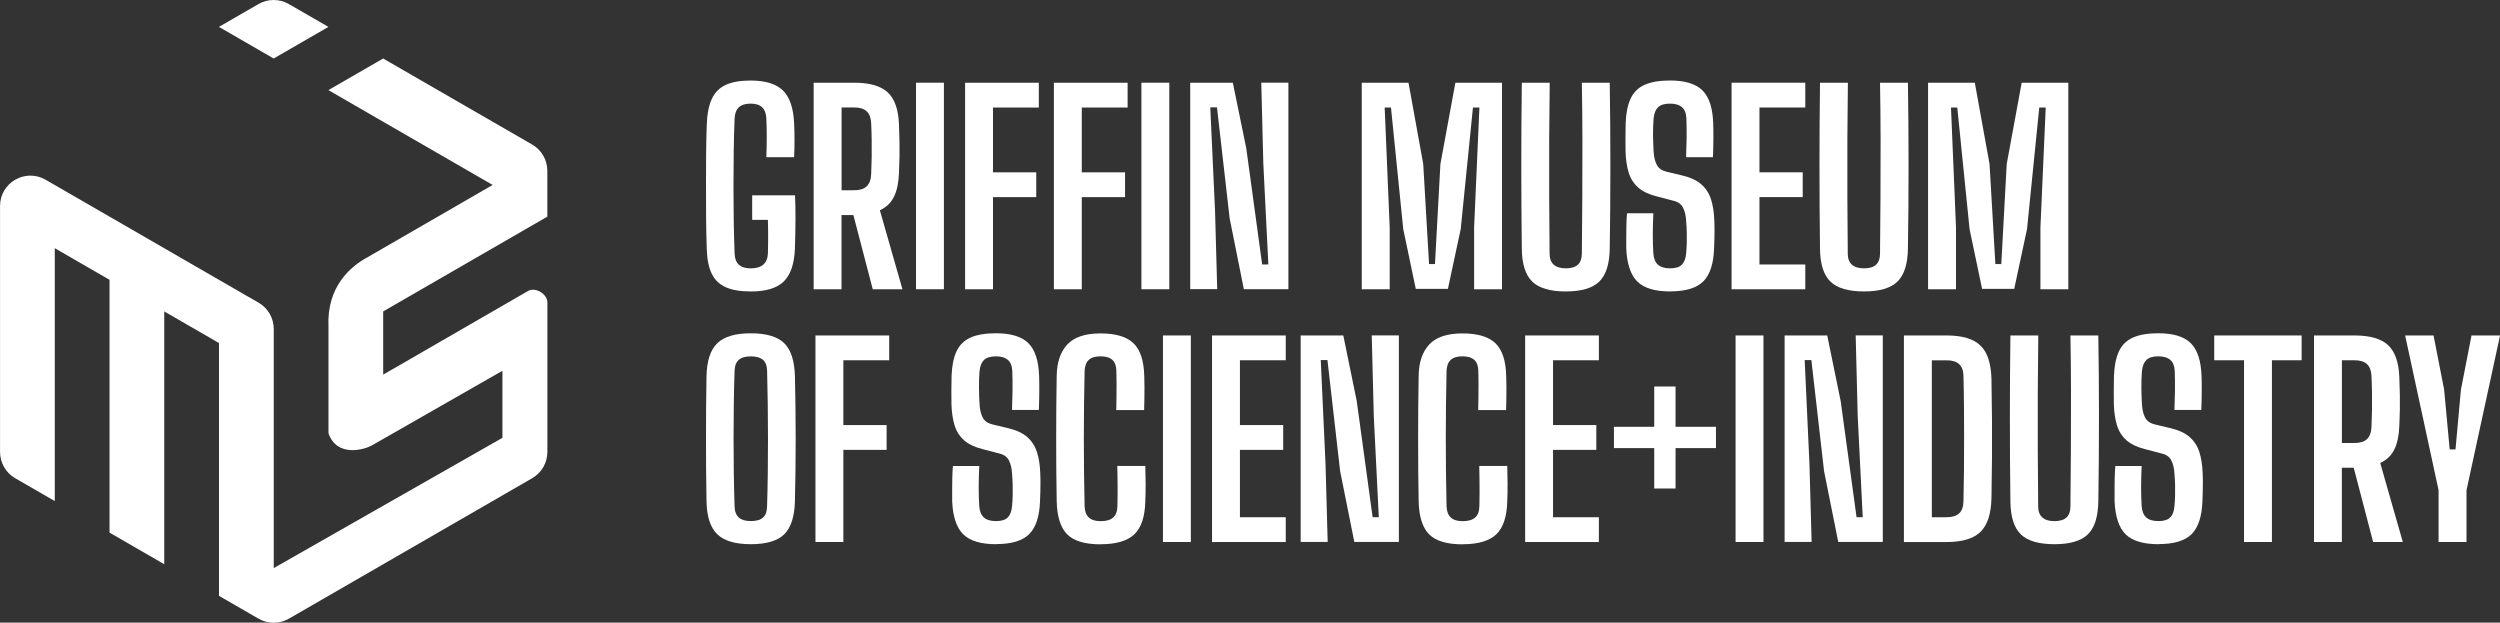 <?xml version="1.0" encoding="UTF-8"?>
<svg id="Layer_2" data-name="Layer 2" xmlns="http://www.w3.org/2000/svg" viewBox="0 0 623.02 155.15">
  <rect x="0" y="0" width="623.02" height="155.15" fill="#333333" stroke="none"/>
  <defs>
    <style>
      .cls-1 {
        fill: #fff;
        stroke-width: 0px;
      }
    </style>
  </defs>
  <g id="Layer_1-2" data-name="Layer 1">
    <g>
      <g>
        <path class="cls-1" d="M187.1,72.63c-2.62,0-4.72-.36-6.3-1.08-1.58-.72-2.74-1.87-3.48-3.44-.73-1.57-1.13-3.63-1.19-6.16-.09-2.38-.14-4.88-.16-7.51-.02-2.63-.03-5.28-.03-7.98s.01-5.33.03-7.93c.02-2.59.07-5.06.16-7.4.09-2.68.5-4.84,1.25-6.46.75-1.63,1.92-2.8,3.49-3.52,1.57-.72,3.64-1.08,6.19-1.08,3.67,0,6.35.82,8.04,2.46,1.69,1.64,2.63,4.37,2.8,8.19.06,1.33.1,2.73.1,4.21s-.03,2.89-.1,4.24h-6.92c.06-1.46.1-3.07.1-4.84s-.03-3.38-.1-4.84c-.06-1.24-.42-2.17-1.06-2.77-.65-.6-1.6-.9-2.86-.9s-2.26.3-2.91.9c-.66.6-1.01,1.52-1.08,2.77-.11,2.68-.18,5.43-.22,8.27-.04,2.83-.06,5.69-.06,8.56s.02,5.73.06,8.56c.04,2.83.12,5.6.22,8.3.04,1.24.39,2.17,1.05,2.78.66.61,1.64.92,2.97.92s2.39-.3,3.11-.92c.72-.61,1.11-1.54,1.17-2.78.02-.84.04-1.75.05-2.75s.01-1.99,0-2.97c-.01-.99-.03-1.88-.05-2.67h-3.92v-6.11h10.68c.09,1.8.12,3.84.11,6.11-.01,2.27-.06,4.67-.14,7.17-.15,3.8-1.08,6.52-2.78,8.19-1.7,1.66-4.45,2.49-8.22,2.49h0Z"/>
        <path class="cls-1" d="M202.77,72.08V20.61h10.13c3.84,0,6.62.81,8.35,2.43,1.72,1.62,2.65,4.29,2.78,8,.06,1.56.11,2.99.13,4.3.02,1.3.02,2.57,0,3.83-.02,1.26-.06,2.58-.13,3.97-.09,2.42-.5,4.39-1.25,5.9-.75,1.51-1.92,2.63-3.51,3.36l5.63,19.69h-7.4l-4.83-18.5h-2.96v18.5h-6.95ZM209.72,47.41h3.16c1.39,0,2.43-.33,3.11-.98.68-.66,1.05-1.63,1.11-2.94.06-1.37.11-2.78.13-4.23.02-1.45.02-2.89,0-4.35-.02-1.45-.06-2.86-.13-4.23-.06-1.31-.43-2.29-1.11-2.93-.68-.65-1.7-.97-3.07-.97h-3.19v20.62h0Z"/>
        <path class="cls-1" d="M228.28,72.08V20.61h6.95v51.47h-6.95Z"/>
        <path class="cls-1" d="M240.51,72.08V20.61h18.37v6.18h-11.42v16.15h10.78v6.18h-10.78v22.97h-6.95Z"/>
        <path class="cls-1" d="M262.64,72.08V20.61h18.37v6.18h-11.42v16.15h10.78v6.18h-10.78v22.97h-6.95Z"/>
        <path class="cls-1" d="M284.45,72.08V20.61h6.95v51.47h-6.95Z"/>
        <path class="cls-1" d="M296.61,72.08V20.61h10.62l3.35,16.34,3.96,28.95h1.54l-1.25-25.16-.51-20.14h6.76v51.47h-11.1l-3.54-17.66-3.16-27.67h-1.67l1.19,25.83.54,19.49h-6.73Z"/>
        <path class="cls-1" d="M339.36,72.08V20.61h11.65l3.67,20.27,1.45,24.93h1.48l1.35-24.93,3.73-20.27h11.62v51.47h-6.95v-15.41l1.32-29.88h-1.61l-3.05,30.3-3.19,14.89h-8.01l-3.12-14.89-3.06-30.3h-1.57l1.25,29.88v15.41h-6.95Z"/>
        <path class="cls-1" d="M390.22,72.63c-3.9,0-6.69-.82-8.38-2.46-1.68-1.64-2.55-4.37-2.59-8.19-.09-6.84-.13-13.73-.13-20.67s.04-13.84.13-20.7h6.95c-.06,4.57-.11,9.27-.13,14.09-.02,4.83-.02,9.64,0,14.44.02,4.8.05,9.49.1,14.06,0,1.22.34,2.14,1.03,2.75.69.61,1.69.92,3.03.92s2.35-.3,3-.92c.65-.61.98-1.53.98-2.75.04-4.57.08-9.25.11-14.06.03-4.8.04-9.62.03-14.44-.01-4.83-.06-9.52-.14-14.09h6.95c.11,6.87.16,13.76.16,20.7s-.05,13.83-.16,20.67c-.06,3.82-.93,6.55-2.61,8.19-1.67,1.64-4.45,2.46-8.33,2.46h0Z"/>
        <path class="cls-1" d="M416.25,72.63c-3.84,0-6.58-.83-8.24-2.49-1.65-1.66-2.56-4.39-2.73-8.19v-2.97c0-.96.01-1.92.03-2.88.02-.97.07-1.95.16-2.96h6.56c-.09,1.74-.13,3.46-.14,5.16s.04,3.33.14,4.87c.09,1.24.46,2.17,1.13,2.78.67.61,1.68.92,3.05.92s2.33-.3,2.93-.92c.6-.61.96-1.54,1.06-2.78.09-.99.14-1.9.16-2.73.02-.84.02-1.68,0-2.54s-.07-1.81-.16-2.86c-.06-1.24-.31-2.32-.74-3.22-.43-.9-1.21-1.49-2.35-1.77l-4.31-1.13c-1.93-.49-3.44-1.22-4.54-2.17-1.09-.96-1.88-2.17-2.35-3.65-.47-1.48-.74-3.25-.81-5.31-.02-1.16-.03-2.34-.02-3.54.01-1.2.03-2.39.05-3.57.09-2.51.5-4.55,1.24-6.13.74-1.57,1.91-2.72,3.51-3.43,1.6-.71,3.7-1.06,6.32-1.06,3.71,0,6.4.82,8.06,2.46,1.66,1.64,2.56,4.37,2.68,8.19.04,1.05.06,2.34.05,3.88-.01,1.53-.05,3.06-.11,4.59h-6.69c.06-1.61.11-3.22.13-4.83.02-1.61,0-3.23-.06-4.86-.04-1.24-.41-2.17-1.09-2.77-.69-.6-1.69-.9-2.99-.9-1.37,0-2.36.3-2.98.9-.61.6-.98,1.52-1.11,2.77-.11,1.39-.15,2.78-.14,4.16s.06,2.76.14,4.13c.09,1.37.35,2.48.81,3.33.45.85,1.27,1.41,2.45,1.69l3.89.93c2.02.47,3.59,1.21,4.73,2.2,1.14,1,1.95,2.25,2.43,3.76.48,1.51.76,3.29.82,5.32.04.92.06,1.74.05,2.48s-.02,1.44-.03,2.14-.04,1.46-.08,2.3c-.13,3.8-1.02,6.52-2.68,8.19-1.66,1.66-4.4,2.49-8.22,2.49h.02Z"/>
        <path class="cls-1" d="M431.52,72.08V20.61h18.37v6.18h-11.42v16.15h10.78v6.18h-10.78v16.79h11.42v6.18h-18.37Z"/>
        <path class="cls-1" d="M464.53,72.63c-3.9,0-6.69-.82-8.38-2.46-1.68-1.64-2.55-4.37-2.59-8.19-.09-6.84-.13-13.73-.13-20.67s.04-13.84.13-20.7h6.95c-.06,4.57-.11,9.27-.13,14.09-.02,4.83-.02,9.64,0,14.44.02,4.8.05,9.49.1,14.06,0,1.22.34,2.14,1.03,2.75.69.61,1.69.92,3.03.92s2.35-.3,3-.92c.65-.61.98-1.53.98-2.75.04-4.57.08-9.25.11-14.06.03-4.8.04-9.62.03-14.44-.01-4.83-.06-9.52-.14-14.09h6.95c.11,6.87.16,13.76.16,20.7s-.05,13.83-.16,20.67c-.06,3.82-.93,6.55-2.61,8.19-1.67,1.64-4.45,2.46-8.33,2.46h0Z"/>
        <path class="cls-1" d="M480.49,72.08V20.61h11.65l3.67,20.27,1.45,24.93h1.48l1.35-24.93,3.73-20.27h11.62v51.47h-6.95v-15.41l1.32-29.88h-1.61l-3.05,30.3-3.19,14.89h-8.01l-3.12-14.89-3.06-30.3h-1.57l1.25,29.88v15.41h-6.95Z"/>
        <path class="cls-1" d="M187.1,135.62c-3.84,0-6.61-.82-8.33-2.46-1.71-1.64-2.62-4.37-2.7-8.19-.04-2.57-.07-5.17-.1-7.78-.02-2.62-.03-5.24-.03-7.86s.01-5.24.03-7.85c.02-2.6.05-5.2.1-7.8.09-3.8.99-6.51,2.7-8.16,1.71-1.64,4.49-2.46,8.33-2.46s6.66.82,8.33,2.46c1.67,1.64,2.56,4.36,2.67,8.16.06,2.62.11,5.23.14,7.85s.05,5.23.05,7.83-.02,5.22-.05,7.83c-.03,2.62-.08,5.21-.14,7.78-.11,3.82-1,6.55-2.67,8.19-1.67,1.64-4.45,2.46-8.33,2.46ZM187.1,129.86c1.39,0,2.41-.29,3.06-.89.65-.59.98-1.52,1-2.78.09-2.66.14-5.42.18-8.28.03-2.87.05-5.75.05-8.67s-.02-5.79-.06-8.62c-.04-2.83-.1-5.56-.16-8.17-.02-1.26-.36-2.19-1.03-2.77-.67-.58-1.67-.87-3.03-.87s-2.33.29-2.99.87c-.67.58-1.02,1.5-1.06,2.77-.09,2.62-.15,5.34-.19,8.17-.04,2.83-.06,5.71-.06,8.62s.02,5.81.06,8.67c.04,2.86.11,5.63.19,8.28.04,1.27.39,2.19,1.06,2.78.67.59,1.66.89,2.99.89Z"/>
        <path class="cls-1" d="M203.22,135.07v-51.47h18.37v6.18h-11.42v16.15h10.78v6.18h-10.78v22.97h-6.95Z"/>
        <path class="cls-1" d="M248.26,135.62c-3.84,0-6.58-.83-8.24-2.49-1.65-1.66-2.56-4.39-2.73-8.19v-2.97c0-.96.01-1.91.03-2.88s.07-1.95.16-2.96h6.56c-.09,1.74-.13,3.46-.14,5.16s.04,3.33.14,4.87c.09,1.24.46,2.17,1.13,2.78.66.61,1.68.92,3.05.92s2.33-.3,2.93-.92c.6-.61.96-1.54,1.06-2.78.09-.99.14-1.9.16-2.73.02-.84.02-1.68,0-2.54s-.07-1.81-.16-2.86c-.06-1.24-.31-2.32-.74-3.22-.43-.9-1.21-1.49-2.35-1.77l-4.31-1.13c-1.93-.49-3.44-1.22-4.54-2.17-1.09-.96-1.88-2.17-2.35-3.65-.47-1.48-.74-3.25-.81-5.31-.02-1.16-.03-2.34-.02-3.54.01-1.2.03-2.39.05-3.57.09-2.51.5-4.55,1.24-6.13.74-1.57,1.91-2.72,3.51-3.43,1.6-.71,3.7-1.06,6.32-1.06,3.71,0,6.4.82,8.06,2.46,1.66,1.64,2.56,4.37,2.68,8.19.04,1.05.06,2.34.05,3.87-.01,1.53-.05,3.06-.11,4.59h-6.69c.06-1.61.11-3.22.13-4.83.02-1.61,0-3.23-.06-4.86-.04-1.24-.41-2.17-1.09-2.77-.69-.6-1.68-.9-2.99-.9s-2.36.3-2.97.9c-.61.6-.98,1.52-1.11,2.77-.11,1.39-.16,2.78-.14,4.16.01,1.38.06,2.76.14,4.13.09,1.37.35,2.48.81,3.33s1.26,1.41,2.45,1.69l3.89.93c2.02.47,3.59,1.21,4.73,2.2,1.14,1,1.95,2.25,2.43,3.76.48,1.51.76,3.29.82,5.32.04.92.06,1.75.05,2.48-.01.73-.02,1.44-.03,2.14-.01.7-.04,1.46-.08,2.3-.13,3.8-1.03,6.52-2.69,8.19-1.66,1.66-4.4,2.49-8.22,2.49h.01Z"/>
        <path class="cls-1" d="M274.28,135.65c-3.9,0-6.68-.83-8.33-2.49s-2.52-4.4-2.61-8.22c-.04-2.4-.07-4.92-.1-7.56-.02-2.64-.03-5.32-.03-8.04s.01-5.41.03-8.06c.02-2.65.05-5.17.1-7.58.04-3.39.92-6.01,2.64-7.85,1.71-1.84,4.47-2.76,8.27-2.76s6.54.82,8.24,2.46c1.69,1.64,2.58,4.37,2.67,8.19.02.77.04,1.67.05,2.7.01,1.03,0,2.06-.02,3.07-.02,1.02-.04,1.92-.06,2.68h-6.95c.02-.97.04-2.01.06-3.14.02-1.13.03-2.26.02-3.41-.01-1.15-.03-2.2-.05-3.17-.02-1.26-.35-2.19-1-2.78-.65-.59-1.63-.89-2.96-.89s-2.26.29-2.91.89c-.66.59-1,1.52-1.05,2.78-.06,2.74-.11,5.53-.14,8.35s-.05,5.66-.05,8.52.02,5.71.05,8.52c.03,2.82.08,5.58.14,8.29.04,1.26.39,2.2,1.05,2.81.66.61,1.63.92,2.94.92,1.42,0,2.46-.3,3.14-.92.68-.61,1.03-1.55,1.05-2.81.02-.97.04-2.04.05-3.23.01-1.19,0-2.38-.02-3.56-.02-1.18-.04-2.26-.06-3.25h6.98c.04,1.44.07,2.91.08,4.42.01,1.51-.02,2.97-.08,4.39-.09,3.82-.99,6.56-2.72,8.22-1.72,1.66-4.53,2.49-8.41,2.49h0Z"/>
        <path class="cls-1" d="M289.82,135.07v-51.47h6.95v51.47h-6.95Z"/>
        <path class="cls-1" d="M302.05,135.07v-51.47h18.37v6.18h-11.42v16.15h10.78v6.18h-10.78v16.79h11.42v6.18h-18.37Z"/>
        <path class="cls-1" d="M324.14,135.07v-51.47h10.62l3.35,16.34,3.96,28.95h1.54l-1.25-25.16-.51-20.14h6.76v51.47h-11.1l-3.54-17.66-3.16-27.67h-1.67l1.19,25.83.54,19.5h-6.73Z"/>
        <path class="cls-1" d="M364.48,135.65c-3.9,0-6.68-.83-8.33-2.49-1.65-1.66-2.52-4.4-2.61-8.22-.04-2.4-.07-4.92-.1-7.56-.02-2.64-.03-5.32-.03-8.04s.01-5.41.03-8.06c.02-2.65.05-5.17.1-7.58.04-3.39.92-6.01,2.64-7.85,1.71-1.84,4.47-2.76,8.27-2.76s6.54.82,8.24,2.46c1.69,1.64,2.58,4.37,2.67,8.19.02.77.04,1.67.05,2.7.01,1.03,0,2.06-.02,3.07-.02,1.02-.04,1.92-.06,2.68h-6.95c.02-.97.04-2.01.06-3.14.02-1.13.03-2.26.02-3.41-.01-1.15-.03-2.2-.05-3.17-.02-1.26-.35-2.19-1-2.78-.65-.59-1.63-.89-2.96-.89s-2.26.29-2.91.89c-.66.59-1,1.52-1.05,2.78-.06,2.74-.11,5.53-.14,8.35-.03,2.82-.05,5.66-.05,8.52s.02,5.71.05,8.52c.03,2.82.08,5.58.14,8.29.04,1.26.39,2.2,1.05,2.81.66.61,1.63.92,2.94.92,1.41,0,2.46-.3,3.14-.92.68-.61,1.03-1.55,1.05-2.81.02-.97.04-2.04.05-3.23s0-2.38-.02-3.56c-.02-1.18-.04-2.26-.06-3.25h6.98c.04,1.44.07,2.91.08,4.42.01,1.52-.02,2.97-.08,4.39-.09,3.82-.99,6.56-2.72,8.22-1.72,1.66-4.53,2.49-8.41,2.49h0Z"/>
        <path class="cls-1" d="M380.08,135.07v-51.47h18.37v6.18h-11.42v16.15h10.78v6.18h-10.78v16.79h11.42v6.18h-18.37Z"/>
        <path class="cls-1" d="M412.25,121.74v-10.07h-10.04v-5.31h10.04v-10.04h5.31v10.04h10.07v5.31h-10.07v10.07h-5.31Z"/>
        <path class="cls-1" d="M432.52,135.07v-51.47h6.95v51.47h-6.95Z"/>
        <path class="cls-1" d="M444.74,135.07v-51.47h10.62l3.35,16.34,3.96,28.95h1.54l-1.25-25.16-.51-20.14h6.76v51.47h-11.1l-3.54-17.66-3.16-27.67h-1.67l1.19,25.83.54,19.5h-6.73Z"/>
        <path class="cls-1" d="M474.47,135.07v-51.47h10.65c3.9,0,6.72.84,8.45,2.53,1.72,1.68,2.63,4.47,2.72,8.35.06,3.54.11,6.9.13,10.08.02,3.19.02,6.36,0,9.54-.02,3.18-.06,6.52-.13,10.04-.09,3.9-1,6.7-2.73,8.4-1.73,1.69-4.56,2.54-8.46,2.54h-10.62ZM481.42,128.9h3.67c1.41,0,2.47-.33,3.16-.98.69-.66,1.04-1.64,1.06-2.98.06-2.62.11-5.22.13-7.81s.03-5.19.03-7.8-.01-5.21-.03-7.81c-.02-2.61-.06-5.22-.13-7.83-.02-1.31-.37-2.29-1.06-2.93-.69-.65-1.72-.97-3.12-.97h-3.7v39.12h0Z"/>
        <path class="cls-1" d="M511.98,135.62c-3.9,0-6.69-.82-8.38-2.46-1.68-1.64-2.55-4.37-2.59-8.19-.09-6.84-.13-13.73-.13-20.67s.04-13.84.13-20.7h6.95c-.06,4.57-.11,9.27-.13,14.09-.02,4.83-.02,9.64,0,14.45.02,4.8.05,9.49.1,14.06,0,1.22.34,2.14,1.03,2.75.69.61,1.69.92,3.03.92s2.35-.3,3-.92c.65-.61.98-1.53.98-2.75.04-4.57.08-9.25.11-14.06.03-4.8.04-9.62.03-14.45-.01-4.83-.06-9.52-.14-14.09h6.95c.11,6.87.16,13.76.16,20.7s-.05,13.83-.16,20.67c-.06,3.82-.93,6.55-2.61,8.19-1.67,1.64-4.45,2.46-8.33,2.46h0Z"/>
        <path class="cls-1" d="M537.94,135.62c-3.84,0-6.58-.83-8.24-2.49-1.65-1.66-2.56-4.39-2.73-8.19v-2.97c0-.96.01-1.91.03-2.88.02-.97.07-1.95.16-2.96h6.56c-.09,1.74-.13,3.46-.14,5.16-.01,1.7.04,3.33.14,4.87.09,1.24.46,2.17,1.13,2.78.67.61,1.68.92,3.05.92s2.33-.3,2.93-.92c.6-.61.96-1.54,1.06-2.78.09-.99.14-1.9.16-2.73.02-.84.02-1.68,0-2.54s-.07-1.81-.16-2.86c-.06-1.24-.31-2.32-.74-3.22-.43-.9-1.21-1.49-2.35-1.77l-4.31-1.13c-1.93-.49-3.44-1.22-4.54-2.17-1.09-.96-1.88-2.17-2.35-3.65-.47-1.48-.74-3.25-.81-5.31-.02-1.16-.03-2.34-.02-3.54.01-1.2.03-2.39.05-3.57.09-2.51.5-4.55,1.24-6.13.74-1.57,1.91-2.72,3.51-3.43,1.6-.71,3.7-1.06,6.32-1.06,3.71,0,6.39.82,8.06,2.46,1.66,1.64,2.56,4.37,2.69,8.19.04,1.05.06,2.34.05,3.87-.01,1.53-.05,3.06-.11,4.59h-6.69c.06-1.61.11-3.22.13-4.83.02-1.61,0-3.23-.06-4.86-.04-1.24-.41-2.17-1.09-2.77-.69-.6-1.69-.9-2.99-.9-1.37,0-2.36.3-2.98.9-.61.6-.98,1.52-1.11,2.77-.11,1.39-.16,2.78-.14,4.16.01,1.38.06,2.76.14,4.13s.35,2.48.81,3.33c.45.85,1.26,1.41,2.45,1.69l3.89.93c2.02.47,3.59,1.21,4.73,2.2,1.14,1,1.95,2.25,2.43,3.76.48,1.51.76,3.29.82,5.32.04.92.06,1.75.05,2.48-.01.73-.02,1.44-.03,2.14-.01.7-.04,1.46-.08,2.3-.13,3.8-1.03,6.52-2.68,8.19-1.66,1.66-4.4,2.49-8.22,2.49h.02Z"/>
        <path class="cls-1" d="M559.23,135.07v-45.29h-7.43v-6.18h21.78v6.18h-7.4v45.29h-6.95Z"/>
        <path class="cls-1" d="M576.67,135.07v-51.47h10.13c3.84,0,6.62.81,8.35,2.43,1.72,1.62,2.65,4.29,2.78,8,.06,1.56.11,3,.13,4.29s.02,2.57,0,3.83-.06,2.58-.13,3.97c-.09,2.42-.5,4.39-1.25,5.9-.75,1.51-1.92,2.63-3.51,3.36l5.63,19.69h-7.4l-4.83-18.5h-2.96v18.5h-6.95ZM583.62,110.4h3.15c1.39,0,2.43-.33,3.11-.98s1.05-1.63,1.11-2.94c.06-1.37.11-2.78.13-4.23.02-1.45.02-2.89,0-4.34-.02-1.45-.06-2.86-.13-4.23-.06-1.31-.43-2.28-1.11-2.93-.68-.64-1.7-.97-3.07-.97h-3.19v20.62h0Z"/>
        <path class="cls-1" d="M607.71,135.07v-12.93l-8.33-38.54h7.08l2.64,13.51,1.38,14.89h1.45l1.35-14.89,2.64-13.51h7.11l-8.36,38.57v12.9h-6.95,0Z"/>
      </g>
      <path class="cls-1" d="M81.84,6.7l-9.86-5.69c-2.34-1.35-5.22-1.35-7.56,0l-9.86,5.69,13.64,7.88,13.64-7.88h0Z"/>
      <path class="cls-1" d="M136.4,53.95v-11.38c0-2.7-1.44-5.2-3.78-6.55l-37.14-21.44-13.64,7.88,40.93,23.63,12.59-7.27-43.77,25.29c-4.21,2.24-10.2,7.36-9.73,17.3v26.56c2.11,6.11,8.99,4.07,10.81,3.03l32.54-18.6v16.71l-56.99,32.46v-59.59c0-2.7-1.44-5.2-3.78-6.55l-7.37-4.25-40.01-23.1-5.71-3.29c-5.04-2.91-11.34.73-11.34,6.55v61.29c0,2.7,1.44,5.2,3.78,6.55l9.86,5.69v-63.02l13.64,7.88v63l13.64,7.88v-63l13.64,7.88v63l9.86,5.69c2.34,1.35,5.22,1.35,7.56,0l60.64-35.01c2.34-1.35,3.78-3.85,3.78-6.55v-37.26c0-2.1-2.99-3.9-4.81-2.85l-36.11,20.85v-15.75l40.92-23.63Z"/>
    </g>
  </g>
</svg>